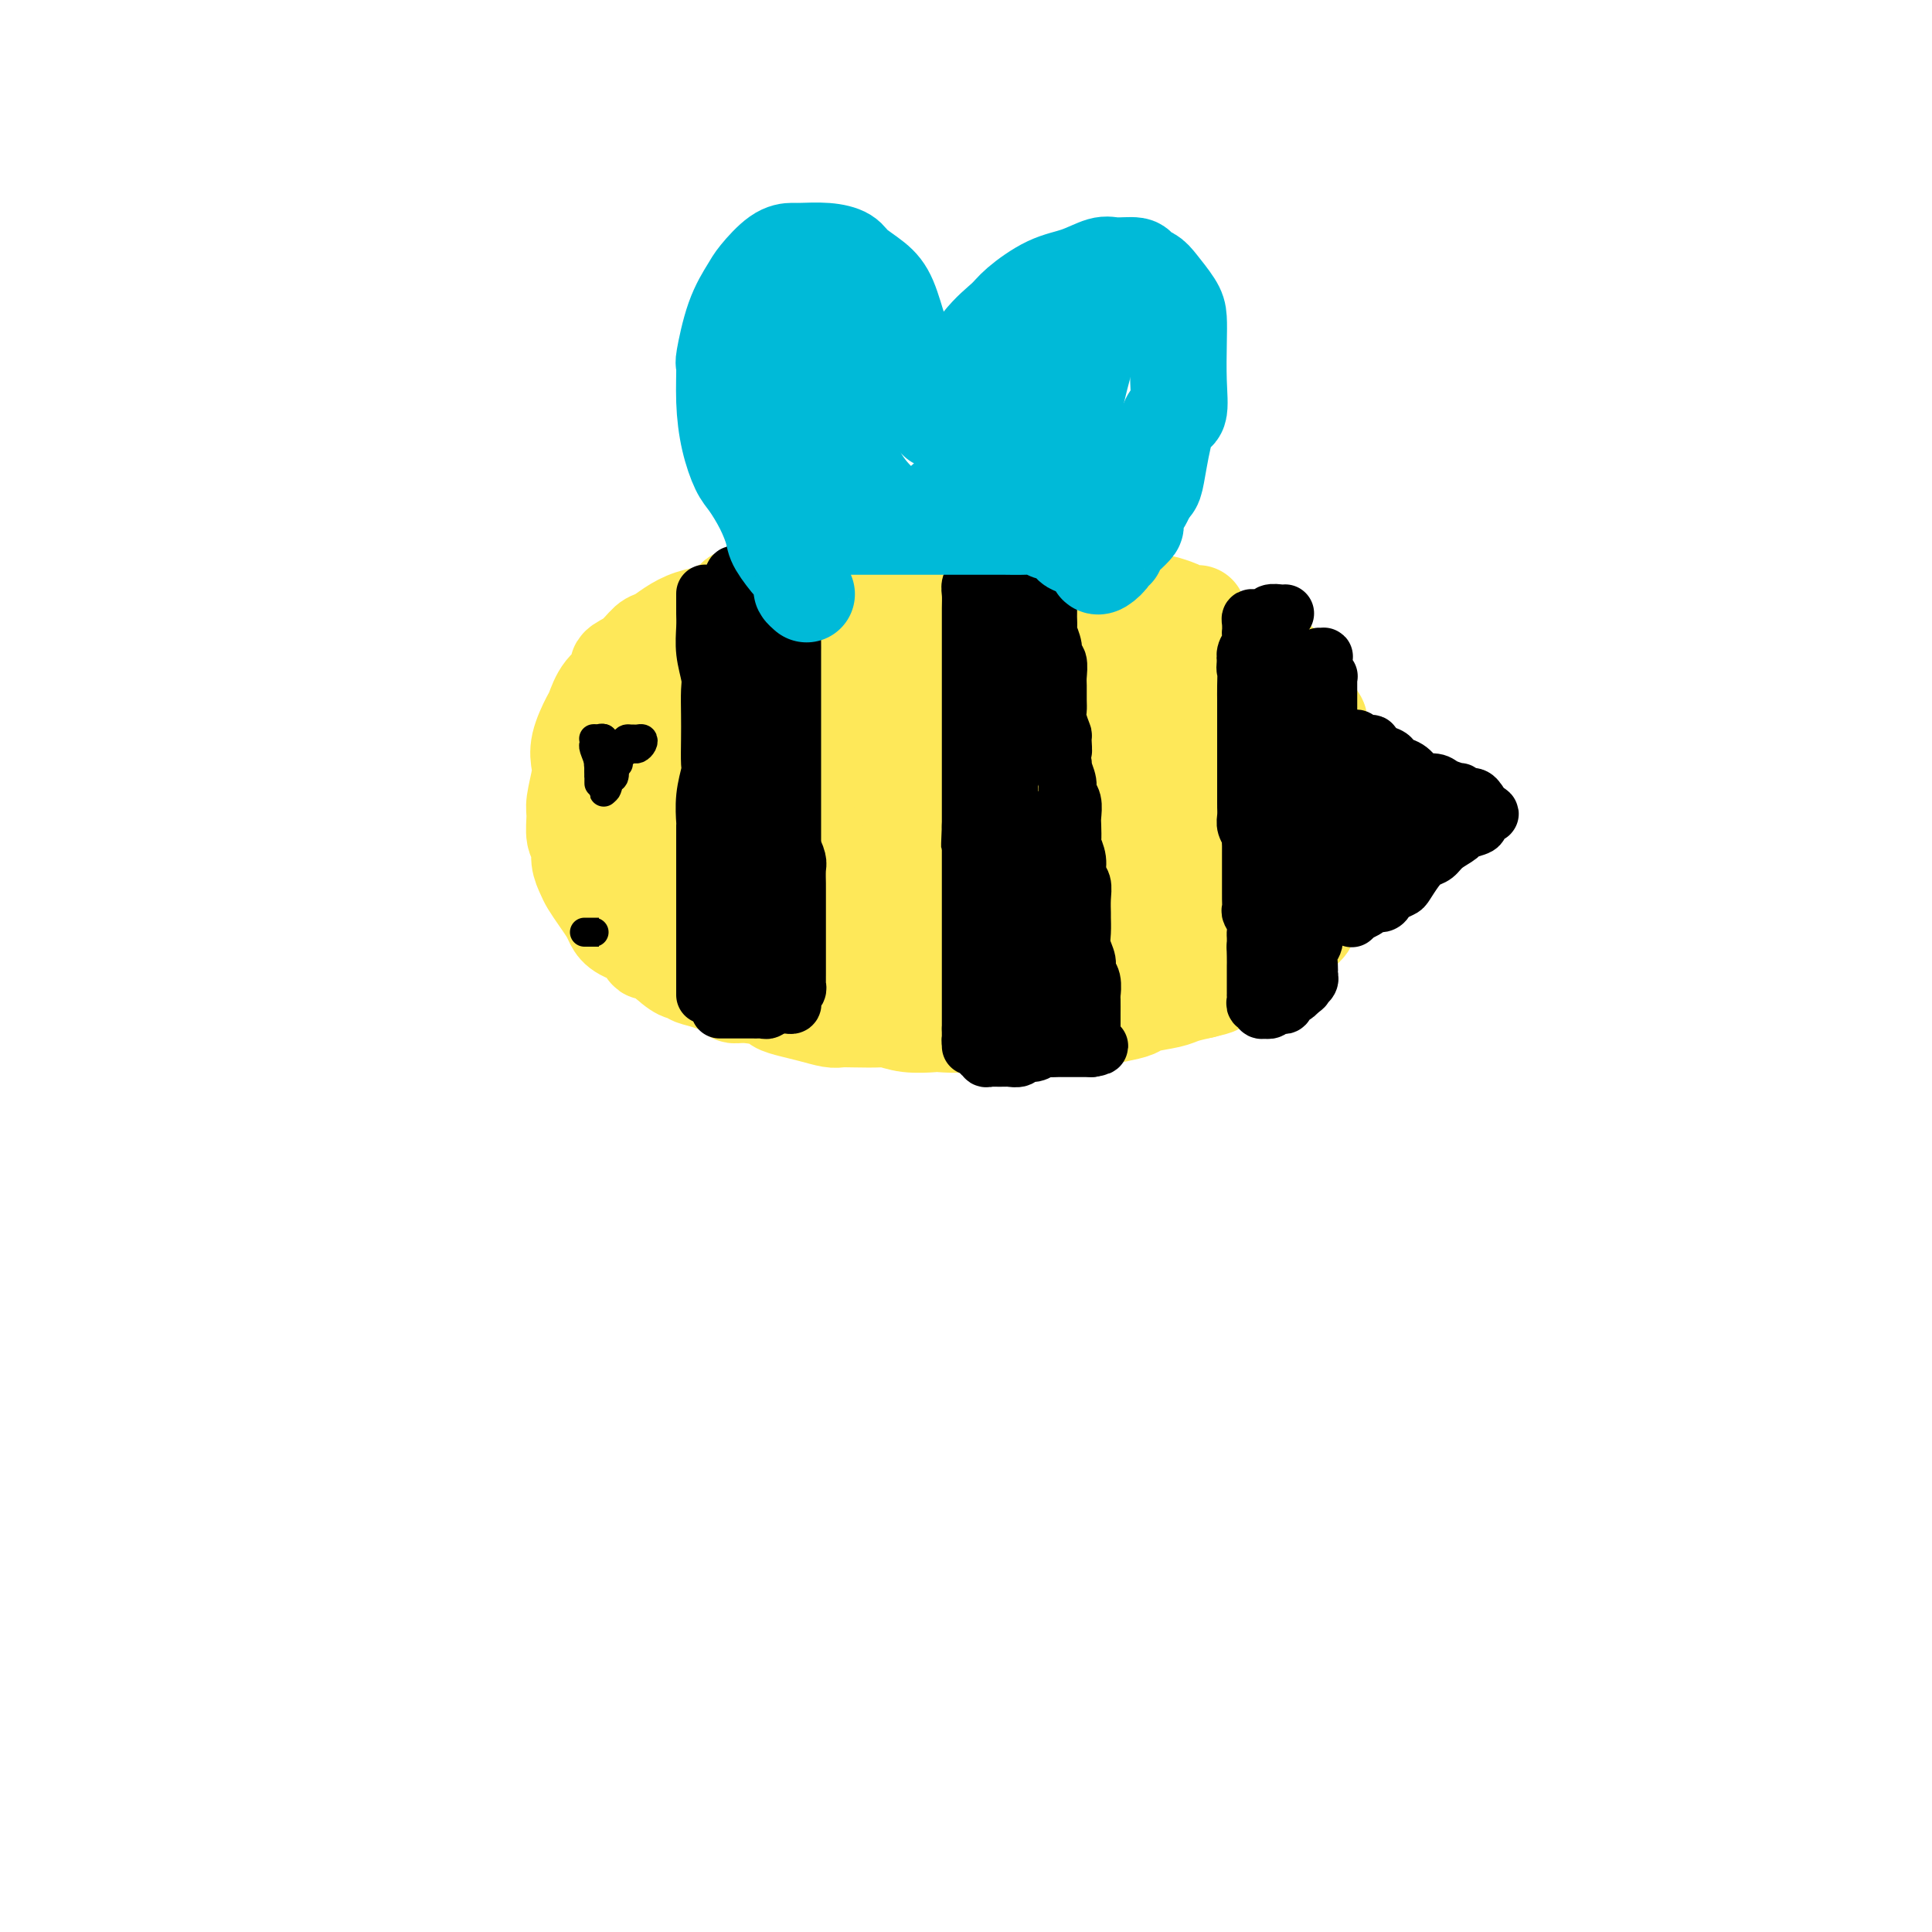 <svg viewBox='0 0 400 400' version='1.1' xmlns='http://www.w3.org/2000/svg' xmlns:xlink='http://www.w3.org/1999/xlink'><g fill='none' stroke='#FEE859' stroke-width='20' stroke-linecap='round' stroke-linejoin='round'><path d='M248,127c-0.346,-0.022 -0.691,-0.044 -1,0c-0.309,0.044 -0.581,0.152 -1,0c-0.419,-0.152 -0.985,-0.566 -2,-1c-1.015,-0.434 -2.478,-0.887 -3,-1c-0.522,-0.113 -0.101,0.114 -1,0c-0.899,-0.114 -3.116,-0.569 -5,-1c-1.884,-0.431 -3.435,-0.837 -4,-1c-0.565,-0.163 -0.145,-0.081 -1,0c-0.855,0.081 -2.984,0.162 -5,0c-2.016,-0.162 -3.919,-0.565 -5,-1c-1.081,-0.435 -1.341,-0.901 -2,-1c-0.659,-0.099 -1.716,0.171 -3,0c-1.284,-0.171 -2.794,-0.782 -4,-1c-1.206,-0.218 -2.107,-0.044 -3,0c-0.893,0.044 -1.778,-0.041 -3,0c-1.222,0.041 -2.782,0.207 -4,0c-1.218,-0.207 -2.093,-0.787 -3,-1c-0.907,-0.213 -1.847,-0.058 -3,0c-1.153,0.058 -2.518,0.020 -4,0c-1.482,-0.020 -3.081,-0.020 -4,0c-0.919,0.020 -1.157,0.061 -2,0c-0.843,-0.061 -2.290,-0.224 -4,0c-1.710,0.224 -3.682,0.834 -5,1c-1.318,0.166 -1.980,-0.113 -3,0c-1.020,0.113 -2.397,0.618 -4,1c-1.603,0.382 -3.432,0.641 -5,1c-1.568,0.359 -2.877,0.817 -4,1c-1.123,0.183 -2.062,0.092 -3,0'/><path d='M157,123c-7.025,0.738 -4.087,0.581 -4,1c0.087,0.419 -2.676,1.412 -4,2c-1.324,0.588 -1.208,0.772 -2,1c-0.792,0.228 -2.494,0.502 -4,1c-1.506,0.498 -2.818,1.222 -4,2c-1.182,0.778 -2.233,1.612 -3,2c-0.767,0.388 -1.248,0.332 -2,1c-0.752,0.668 -1.774,2.060 -3,3c-1.226,0.940 -2.656,1.429 -3,2c-0.344,0.571 0.398,1.226 0,2c-0.398,0.774 -1.935,1.667 -3,3c-1.065,1.333 -1.657,3.106 -2,4c-0.343,0.894 -0.435,0.908 -1,2c-0.565,1.092 -1.601,3.263 -2,5c-0.399,1.737 -0.161,3.039 0,4c0.161,0.961 0.243,1.579 0,3c-0.243,1.421 -0.812,3.643 -1,5c-0.188,1.357 0.005,1.848 0,3c-0.005,1.152 -0.209,2.965 0,4c0.209,1.035 0.832,1.291 1,2c0.168,0.709 -0.120,1.870 0,3c0.120,1.130 0.648,2.228 1,3c0.352,0.772 0.529,1.218 1,2c0.471,0.782 1.237,1.900 2,3c0.763,1.100 1.523,2.184 2,3c0.477,0.816 0.670,1.366 1,2c0.330,0.634 0.798,1.352 2,2c1.202,0.648 3.136,1.225 4,2c0.864,0.775 0.656,1.747 1,2c0.344,0.253 1.241,-0.213 2,0c0.759,0.213 1.379,1.107 2,2'/><path d='M138,199c3.503,3.186 3.760,2.150 4,2c0.240,-0.150 0.463,0.586 1,1c0.537,0.414 1.388,0.506 3,1c1.612,0.494 3.985,1.389 5,2c1.015,0.611 0.673,0.937 1,1c0.327,0.063 1.325,-0.138 3,0c1.675,0.138 4.028,0.615 5,1c0.972,0.385 0.564,0.678 1,1c0.436,0.322 1.717,0.675 3,1c1.283,0.325 2.568,0.623 4,1c1.432,0.377 3.012,0.832 4,1c0.988,0.168 1.385,0.049 2,0c0.615,-0.049 1.447,-0.027 3,0c1.553,0.027 3.827,0.060 5,0c1.173,-0.060 1.243,-0.211 2,0c0.757,0.211 2.199,0.785 4,1c1.801,0.215 3.960,0.072 5,0c1.040,-0.072 0.962,-0.072 2,0c1.038,0.072 3.191,0.215 5,0c1.809,-0.215 3.273,-0.790 5,-1c1.727,-0.210 3.716,-0.055 5,0c1.284,0.055 1.862,0.012 3,0c1.138,-0.012 2.837,0.008 5,0c2.163,-0.008 4.789,-0.044 6,0c1.211,0.044 1.007,0.166 2,0c0.993,-0.166 3.185,-0.622 5,-1c1.815,-0.378 3.254,-0.679 4,-1c0.746,-0.321 0.798,-0.663 2,-1c1.202,-0.337 3.554,-0.668 5,-1c1.446,-0.332 1.984,-0.666 3,-1c1.016,-0.334 2.508,-0.667 4,-1'/><path d='M249,205c4.263,-1.047 2.420,-0.665 2,-1c-0.420,-0.335 0.583,-1.386 2,-2c1.417,-0.614 3.248,-0.790 4,-1c0.752,-0.210 0.423,-0.455 1,-1c0.577,-0.545 2.059,-1.392 3,-2c0.941,-0.608 1.342,-0.978 2,-1c0.658,-0.022 1.573,0.302 2,0c0.427,-0.302 0.366,-1.232 1,-2c0.634,-0.768 1.964,-1.375 3,-2c1.036,-0.625 1.780,-1.267 2,-2c0.220,-0.733 -0.082,-1.558 0,-2c0.082,-0.442 0.547,-0.502 1,-1c0.453,-0.498 0.892,-1.433 1,-2c0.108,-0.567 -0.115,-0.766 0,-1c0.115,-0.234 0.567,-0.503 1,-1c0.433,-0.497 0.848,-1.222 1,-2c0.152,-0.778 0.041,-1.608 0,-2c-0.041,-0.392 -0.011,-0.344 0,-1c0.011,-0.656 0.003,-2.014 0,-3c-0.003,-0.986 -0.001,-1.600 0,-2c0.001,-0.400 0.000,-0.588 0,-1c-0.000,-0.412 -0.000,-1.049 0,-2c0.000,-0.951 0.001,-2.216 0,-3c-0.001,-0.784 -0.003,-1.088 0,-1c0.003,0.088 0.011,0.567 0,0c-0.011,-0.567 -0.041,-2.178 0,-3c0.041,-0.822 0.152,-0.853 0,-1c-0.152,-0.147 -0.566,-0.411 -1,-1c-0.434,-0.589 -0.886,-1.505 -1,-2c-0.114,-0.495 0.110,-0.570 0,-1c-0.110,-0.430 -0.555,-1.215 -1,-2'/><path d='M272,157c-0.701,-4.494 -0.952,-3.231 -1,-3c-0.048,0.231 0.108,-0.572 0,-1c-0.108,-0.428 -0.480,-0.482 -1,-1c-0.520,-0.518 -1.189,-1.500 -2,-2c-0.811,-0.500 -1.765,-0.519 -2,-1c-0.235,-0.481 0.250,-1.423 0,-2c-0.250,-0.577 -1.234,-0.787 -2,-1c-0.766,-0.213 -1.312,-0.428 -2,-1c-0.688,-0.572 -1.516,-1.502 -2,-2c-0.484,-0.498 -0.623,-0.565 -1,-1c-0.377,-0.435 -0.993,-1.239 -2,-2c-1.007,-0.761 -2.406,-1.480 -3,-2c-0.594,-0.520 -0.384,-0.840 -1,-1c-0.616,-0.160 -2.058,-0.160 -3,-1c-0.942,-0.840 -1.383,-2.520 -2,-3c-0.617,-0.480 -1.411,0.240 -2,0c-0.589,-0.240 -0.974,-1.441 -2,-2c-1.026,-0.559 -2.691,-0.475 -4,-1c-1.309,-0.525 -2.260,-1.660 -3,-2c-0.740,-0.340 -1.268,0.115 -2,0c-0.732,-0.115 -1.667,-0.800 -3,-1c-1.333,-0.200 -3.065,0.086 -4,0c-0.935,-0.086 -1.072,-0.545 -2,-1c-0.928,-0.455 -2.648,-0.907 -4,-1c-1.352,-0.093 -2.338,0.171 -3,0c-0.662,-0.171 -1.000,-0.778 -2,-1c-1.000,-0.222 -2.663,-0.060 -4,0c-1.337,0.060 -2.348,0.016 -3,0c-0.652,-0.016 -0.945,-0.004 -2,0c-1.055,0.004 -2.873,0.001 -4,0c-1.127,-0.001 -1.564,-0.001 -2,0'/><path d='M202,124c-7.336,-1.083 -4.674,-0.291 -4,0c0.674,0.291 -0.638,0.081 -2,0c-1.362,-0.081 -2.775,-0.033 -4,0c-1.225,0.033 -2.262,0.051 -3,0c-0.738,-0.051 -1.177,-0.171 -2,0c-0.823,0.171 -2.032,0.634 -3,1c-0.968,0.366 -1.696,0.637 -3,1c-1.304,0.363 -3.184,0.819 -4,1c-0.816,0.181 -0.567,0.086 -1,0c-0.433,-0.086 -1.549,-0.164 -3,0c-1.451,0.164 -3.239,0.570 -4,1c-0.761,0.430 -0.496,0.885 -1,1c-0.504,0.115 -1.778,-0.110 -3,0c-1.222,0.110 -2.391,0.554 -3,1c-0.609,0.446 -0.657,0.892 -1,1c-0.343,0.108 -0.983,-0.122 -2,0c-1.017,0.122 -2.413,0.597 -3,1c-0.587,0.403 -0.366,0.733 -1,1c-0.634,0.267 -2.123,0.471 -3,1c-0.877,0.529 -1.143,1.385 -2,2c-0.857,0.615 -2.304,0.990 -3,1c-0.696,0.010 -0.641,-0.346 -1,0c-0.359,0.346 -1.134,1.392 -2,2c-0.866,0.608 -1.824,0.777 -2,1c-0.176,0.223 0.429,0.500 0,1c-0.429,0.500 -1.894,1.222 -3,2c-1.106,0.778 -1.854,1.612 -2,2c-0.146,0.388 0.311,0.331 0,1c-0.311,0.669 -1.392,2.065 -2,3c-0.608,0.935 -0.745,1.410 -1,2c-0.255,0.590 -0.627,1.295 -1,2'/><path d='M133,153c-1.106,1.616 -0.871,0.657 -1,1c-0.129,0.343 -0.623,1.988 -1,3c-0.377,1.012 -0.638,1.392 -1,2c-0.362,0.608 -0.827,1.443 -1,2c-0.173,0.557 -0.054,0.836 0,2c0.054,1.164 0.045,3.212 0,4c-0.045,0.788 -0.125,0.315 0,1c0.125,0.685 0.454,2.529 1,4c0.546,1.471 1.310,2.568 2,4c0.690,1.432 1.307,3.199 2,4c0.693,0.801 1.462,0.636 2,1c0.538,0.364 0.844,1.259 2,3c1.156,1.741 3.161,4.330 4,5c0.839,0.670 0.511,-0.577 1,0c0.489,0.577 1.797,2.980 3,4c1.203,1.020 2.303,0.658 3,1c0.697,0.342 0.990,1.387 2,2c1.010,0.613 2.736,0.793 4,1c1.264,0.207 2.065,0.440 3,1c0.935,0.560 2.006,1.445 3,2c0.994,0.555 1.913,0.779 3,1c1.087,0.221 2.342,0.438 4,1c1.658,0.562 3.720,1.470 5,2c1.280,0.530 1.778,0.681 3,1c1.222,0.319 3.168,0.807 5,1c1.832,0.193 3.551,0.090 5,0c1.449,-0.090 2.629,-0.168 4,0c1.371,0.168 2.935,0.581 5,1c2.065,0.419 4.633,0.844 7,1c2.367,0.156 4.533,0.045 6,0c1.467,-0.045 2.233,-0.022 3,0'/><path d='M211,208c6.332,0.297 4.662,-0.462 6,-1c1.338,-0.538 5.682,-0.855 8,-1c2.318,-0.145 2.608,-0.117 4,0c1.392,0.117 3.887,0.322 6,0c2.113,-0.322 3.845,-1.170 5,-2c1.155,-0.830 1.734,-1.640 3,-2c1.266,-0.360 3.220,-0.269 5,-1c1.780,-0.731 3.385,-2.284 4,-3c0.615,-0.716 0.241,-0.594 1,-1c0.759,-0.406 2.652,-1.340 4,-2c1.348,-0.660 2.152,-1.045 3,-2c0.848,-0.955 1.740,-2.480 2,-3c0.260,-0.520 -0.111,-0.035 0,-1c0.111,-0.965 0.706,-3.379 1,-5c0.294,-1.621 0.287,-2.450 0,-3c-0.287,-0.550 -0.855,-0.823 -1,-2c-0.145,-1.177 0.132,-3.260 0,-5c-0.132,-1.740 -0.673,-3.138 -1,-4c-0.327,-0.862 -0.440,-1.190 -1,-2c-0.560,-0.810 -1.566,-2.103 -2,-3c-0.434,-0.897 -0.296,-1.400 -1,-2c-0.704,-0.600 -2.249,-1.298 -3,-2c-0.751,-0.702 -0.707,-1.409 -1,-2c-0.293,-0.591 -0.921,-1.068 -2,-2c-1.079,-0.932 -2.608,-2.320 -3,-3c-0.392,-0.680 0.353,-0.653 0,-1c-0.353,-0.347 -1.805,-1.068 -3,-2c-1.195,-0.932 -2.135,-2.075 -3,-3c-0.865,-0.925 -1.656,-1.634 -2,-2c-0.344,-0.366 -0.241,-0.390 -1,-1c-0.759,-0.610 -2.379,-1.805 -4,-3'/><path d='M235,142c-4.401,-4.753 -2.404,-2.635 -2,-2c0.404,0.635 -0.784,-0.212 -2,-1c-1.216,-0.788 -2.458,-1.518 -4,-2c-1.542,-0.482 -3.384,-0.718 -4,-1c-0.616,-0.282 -0.007,-0.612 -1,-1c-0.993,-0.388 -3.587,-0.836 -5,-1c-1.413,-0.164 -1.645,-0.044 -3,0c-1.355,0.044 -3.832,0.011 -5,0c-1.168,-0.011 -1.026,-0.000 -2,0c-0.974,0.000 -3.064,-0.010 -4,0c-0.936,0.010 -0.718,0.040 -2,0c-1.282,-0.040 -4.064,-0.151 -6,0c-1.936,0.151 -3.026,0.565 -5,1c-1.974,0.435 -4.831,0.890 -6,1c-1.169,0.110 -0.651,-0.127 -2,0c-1.349,0.127 -4.564,0.617 -7,1c-2.436,0.383 -4.092,0.660 -5,1c-0.908,0.340 -1.068,0.745 -2,1c-0.932,0.255 -2.636,0.362 -4,1c-1.364,0.638 -2.386,1.809 -4,3c-1.614,1.191 -3.818,2.404 -5,3c-1.182,0.596 -1.343,0.576 -2,1c-0.657,0.424 -1.812,1.292 -3,2c-1.188,0.708 -2.409,1.254 -3,2c-0.591,0.746 -0.550,1.691 -1,2c-0.450,0.309 -1.390,-0.017 -2,1c-0.610,1.017 -0.890,3.377 -1,4c-0.110,0.623 -0.050,-0.493 0,0c0.050,0.493 0.090,2.594 0,4c-0.090,1.406 -0.312,2.116 0,3c0.312,0.884 1.156,1.942 2,3'/><path d='M145,168c0.383,2.475 0.841,1.662 1,2c0.159,0.338 0.019,1.828 1,3c0.981,1.172 3.082,2.027 4,3c0.918,0.973 0.653,2.064 1,3c0.347,0.936 1.305,1.717 3,3c1.695,1.283 4.128,3.067 5,4c0.872,0.933 0.183,1.013 1,2c0.817,0.987 3.141,2.880 6,4c2.859,1.120 6.254,1.467 8,2c1.746,0.533 1.844,1.253 4,2c2.156,0.747 6.370,1.523 10,2c3.630,0.477 6.677,0.657 10,1c3.323,0.343 6.920,0.849 9,1c2.080,0.151 2.641,-0.054 5,0c2.359,0.054 6.516,0.368 10,0c3.484,-0.368 6.294,-1.419 8,-2c1.706,-0.581 2.308,-0.694 4,-1c1.692,-0.306 4.474,-0.807 7,-2c2.526,-1.193 4.797,-3.078 6,-4c1.203,-0.922 1.338,-0.882 2,-2c0.662,-1.118 1.850,-3.394 3,-5c1.150,-1.606 2.262,-2.543 3,-4c0.738,-1.457 1.101,-3.435 1,-5c-0.101,-1.565 -0.667,-2.716 -1,-4c-0.333,-1.284 -0.435,-2.700 -1,-4c-0.565,-1.300 -1.593,-2.484 -2,-3c-0.407,-0.516 -0.192,-0.365 -1,-1c-0.808,-0.635 -2.639,-2.057 -5,-3c-2.361,-0.943 -5.251,-1.408 -7,-2c-1.749,-0.592 -2.357,-1.312 -5,-2c-2.643,-0.688 -7.322,-1.344 -12,-2'/><path d='M223,154c-6.672,-1.154 -11.353,-1.040 -14,-1c-2.647,0.040 -3.262,0.006 -6,0c-2.738,-0.006 -7.600,0.015 -12,0c-4.400,-0.015 -8.339,-0.065 -12,1c-3.661,1.065 -7.046,3.246 -9,4c-1.954,0.754 -2.478,0.082 -4,1c-1.522,0.918 -4.041,3.426 -6,5c-1.959,1.574 -3.359,2.214 -4,3c-0.641,0.786 -0.523,1.720 -1,3c-0.477,1.280 -1.547,2.907 -2,4c-0.453,1.093 -0.287,1.652 0,2c0.287,0.348 0.697,0.485 1,1c0.303,0.515 0.500,1.406 2,2c1.500,0.594 4.303,0.889 6,1c1.697,0.111 2.287,0.038 6,0c3.713,-0.038 10.547,-0.040 17,0c6.453,0.040 12.523,0.123 19,0c6.477,-0.123 13.359,-0.452 17,-1c3.641,-0.548 4.041,-1.313 6,-2c1.959,-0.687 5.477,-1.294 8,-2c2.523,-0.706 4.052,-1.510 5,-2c0.948,-0.490 1.315,-0.667 2,-1c0.685,-0.333 1.689,-0.824 2,-1c0.311,-0.176 -0.070,-0.037 0,0c0.070,0.037 0.590,-0.028 0,0c-0.590,0.028 -2.291,0.148 -3,0c-0.709,-0.148 -0.428,-0.565 -2,-1c-1.572,-0.435 -4.999,-0.890 -7,-1c-2.001,-0.110 -2.577,0.124 -4,0c-1.423,-0.124 -3.692,-0.607 -6,-1c-2.308,-0.393 -4.654,-0.697 -7,-1'/><path d='M215,167c-4.921,-0.712 -2.725,-0.493 -3,0c-0.275,0.493 -3.023,1.261 -5,2c-1.977,0.739 -3.185,1.448 -4,2c-0.815,0.552 -1.238,0.947 -2,2c-0.762,1.053 -1.862,2.765 -3,4c-1.138,1.235 -2.312,1.995 -3,3c-0.688,1.005 -0.889,2.256 -1,3c-0.111,0.744 -0.134,0.980 0,1c0.134,0.020 0.423,-0.177 1,0c0.577,0.177 1.442,0.727 2,1c0.558,0.273 0.810,0.270 2,0c1.190,-0.270 3.317,-0.805 5,-2c1.683,-1.195 2.921,-3.048 4,-4c1.079,-0.952 1.999,-1.001 3,-2c1.001,-0.999 2.082,-2.947 3,-4c0.918,-1.053 1.672,-1.210 2,-2c0.328,-0.790 0.228,-2.212 0,-3c-0.228,-0.788 -0.586,-0.941 -2,-1c-1.414,-0.059 -3.885,-0.022 -6,0c-2.115,0.022 -3.874,0.030 -5,0c-1.126,-0.030 -1.618,-0.096 -3,0c-1.382,0.096 -3.655,0.355 -6,1c-2.345,0.645 -4.761,1.677 -6,2c-1.239,0.323 -1.302,-0.064 -2,0c-0.698,0.064 -2.032,0.580 -3,1c-0.968,0.420 -1.569,0.745 -2,1c-0.431,0.255 -0.690,0.438 -1,1c-0.310,0.562 -0.671,1.501 -1,2c-0.329,0.499 -0.627,0.557 0,1c0.627,0.443 2.179,1.269 3,2c0.821,0.731 0.910,1.365 1,2'/><path d='M183,180c1.342,1.120 2.695,1.920 7,3c4.305,1.080 11.560,2.441 16,3c4.440,0.559 6.064,0.315 10,0c3.936,-0.315 10.183,-0.703 15,-1c4.817,-0.297 8.204,-0.503 10,-1c1.796,-0.497 1.999,-1.285 3,-2c1.001,-0.715 2.798,-1.358 4,-2c1.202,-0.642 1.807,-1.282 2,-2c0.193,-0.718 -0.027,-1.514 0,-2c0.027,-0.486 0.299,-0.662 0,-1c-0.299,-0.338 -1.171,-0.837 -3,-1c-1.829,-0.163 -4.617,0.009 -6,0c-1.383,-0.009 -1.361,-0.201 -3,0c-1.639,0.201 -4.940,0.794 -9,1c-4.060,0.206 -8.879,0.024 -12,0c-3.121,-0.024 -4.543,0.111 -8,0c-3.457,-0.111 -8.949,-0.468 -13,0c-4.051,0.468 -6.661,1.760 -9,3c-2.339,1.240 -4.405,2.428 -6,3c-1.595,0.572 -2.717,0.529 -4,1c-1.283,0.471 -2.728,1.458 -4,2c-1.272,0.542 -2.372,0.641 -3,1c-0.628,0.359 -0.783,0.977 -1,1c-0.217,0.023 -0.497,-0.551 -1,-1c-0.503,-0.449 -1.231,-0.775 -2,-1c-0.769,-0.225 -1.581,-0.349 -2,-1c-0.419,-0.651 -0.447,-1.829 -1,-3c-0.553,-1.171 -1.633,-2.334 -2,-4c-0.367,-1.666 -0.022,-3.833 0,-5c0.022,-1.167 -0.279,-1.333 0,-2c0.279,-0.667 1.140,-1.833 2,-3'/><path d='M163,166c0.511,-2.174 0.788,-2.610 1,-3c0.212,-0.390 0.360,-0.736 1,-1c0.640,-0.264 1.772,-0.447 3,-1c1.228,-0.553 2.553,-1.475 3,-2c0.447,-0.525 0.018,-0.653 1,-1c0.982,-0.347 3.375,-0.913 5,-2c1.625,-1.087 2.481,-2.694 3,-3c0.519,-0.306 0.700,0.690 2,0c1.300,-0.690 3.718,-3.067 5,-4c1.282,-0.933 1.428,-0.421 2,-1c0.572,-0.579 1.571,-2.249 2,-3c0.429,-0.751 0.290,-0.582 1,-1c0.710,-0.418 2.270,-1.421 3,-2c0.730,-0.579 0.631,-0.732 1,-1c0.369,-0.268 1.205,-0.650 2,-1c0.795,-0.350 1.547,-0.667 2,-1c0.453,-0.333 0.605,-0.682 1,-1c0.395,-0.318 1.031,-0.606 2,-1c0.969,-0.394 2.271,-0.893 3,-1c0.729,-0.107 0.886,0.179 2,0c1.114,-0.179 3.184,-0.823 4,-1c0.816,-0.177 0.378,0.111 1,0c0.622,-0.111 2.305,-0.622 4,-1c1.695,-0.378 3.404,-0.623 5,-1c1.596,-0.377 3.079,-0.886 4,-1c0.921,-0.114 1.279,0.165 2,0c0.721,-0.165 1.804,-0.776 3,-1c1.196,-0.224 2.506,-0.060 3,0c0.494,0.060 0.171,0.016 1,0c0.829,-0.016 2.808,-0.005 4,0c1.192,0.005 1.596,0.002 2,0'/><path d='M241,131c6.516,-1.050 2.806,-0.176 2,0c-0.806,0.176 1.292,-0.346 3,0c1.708,0.346 3.025,1.560 4,2c0.975,0.440 1.607,0.107 2,0c0.393,-0.107 0.546,0.014 1,0c0.454,-0.014 1.207,-0.162 2,0c0.793,0.162 1.625,0.635 2,1c0.375,0.365 0.293,0.622 1,1c0.707,0.378 2.202,0.878 3,1c0.798,0.122 0.900,-0.133 1,0c0.100,0.133 0.198,0.655 1,1c0.802,0.345 2.308,0.514 3,1c0.692,0.486 0.571,1.290 1,2c0.429,0.710 1.406,1.326 2,2c0.594,0.674 0.803,1.406 1,2c0.197,0.594 0.382,1.051 1,2c0.618,0.949 1.668,2.391 2,3c0.332,0.609 -0.056,0.386 0,1c0.056,0.614 0.555,2.066 1,3c0.445,0.934 0.837,1.350 1,2c0.163,0.650 0.096,1.535 0,2c-0.096,0.465 -0.222,0.508 0,1c0.222,0.492 0.792,1.431 1,2c0.208,0.569 0.056,0.769 0,1c-0.056,0.231 -0.014,0.495 0,1c0.014,0.505 0.000,1.252 0,2c-0.000,0.748 0.014,1.496 0,2c-0.014,0.504 -0.055,0.764 0,1c0.055,0.236 0.207,0.448 0,1c-0.207,0.552 -0.773,1.443 -1,2c-0.227,0.557 -0.113,0.778 0,1'/><path d='M275,171c0.359,3.522 0.255,1.326 0,1c-0.255,-0.326 -0.661,1.217 -1,2c-0.339,0.783 -0.612,0.805 -1,1c-0.388,0.195 -0.890,0.564 -1,1c-0.110,0.436 0.173,0.939 0,1c-0.173,0.061 -0.801,-0.322 -1,0c-0.199,0.322 0.031,1.347 0,2c-0.031,0.653 -0.322,0.933 -1,1c-0.678,0.067 -1.743,-0.079 -2,0c-0.257,0.079 0.295,0.384 0,1c-0.295,0.616 -1.435,1.545 -2,2c-0.565,0.455 -0.554,0.437 -1,1c-0.446,0.563 -1.348,1.706 -2,2c-0.652,0.294 -1.053,-0.262 -1,0c0.053,0.262 0.561,1.341 0,2c-0.561,0.659 -2.191,0.898 -3,1c-0.809,0.102 -0.798,0.066 -1,0c-0.202,-0.066 -0.617,-0.161 -1,0c-0.383,0.161 -0.733,0.579 -1,1c-0.267,0.421 -0.452,0.844 -1,1c-0.548,0.156 -1.461,0.046 -2,0c-0.539,-0.046 -0.705,-0.026 -1,0c-0.295,0.026 -0.721,0.059 -1,0c-0.279,-0.059 -0.412,-0.208 -1,0c-0.588,0.208 -1.632,0.774 -2,1c-0.368,0.226 -0.062,0.113 0,0c0.062,-0.113 -0.122,-0.226 -1,0c-0.878,0.226 -2.452,0.793 -3,1c-0.548,0.207 -0.071,0.056 0,0c0.071,-0.056 -0.266,-0.016 -1,0c-0.734,0.016 -1.867,0.008 -3,0'/><path d='M240,193c-3.076,0.786 -1.266,0.750 -1,1c0.266,0.250 -1.012,0.785 -2,1c-0.988,0.215 -1.686,0.110 -2,0c-0.314,-0.110 -0.245,-0.226 -1,0c-0.755,0.226 -2.334,0.793 -3,1c-0.666,0.207 -0.420,0.055 -1,0c-0.580,-0.055 -1.987,-0.014 -3,0c-1.013,0.014 -1.633,0.000 -2,0c-0.367,-0.000 -0.481,0.013 -1,0c-0.519,-0.013 -1.442,-0.051 -2,0c-0.558,0.051 -0.752,0.192 -1,0c-0.248,-0.192 -0.550,-0.717 -1,-1c-0.450,-0.283 -1.048,-0.323 -1,-1c0.048,-0.677 0.744,-1.990 1,-3c0.256,-1.010 0.073,-1.717 0,-2c-0.073,-0.283 -0.037,-0.141 0,0'/></g>
<g fill='none' stroke='#000000' stroke-width='12' stroke-linecap='round' stroke-linejoin='round'><path d='M146,123c0.000,-0.095 0.000,-0.190 0,0c-0.000,0.190 -0.001,0.664 0,1c0.001,0.336 0.004,0.534 0,1c-0.004,0.466 -0.015,1.200 0,2c0.015,0.800 0.057,1.665 0,3c-0.057,1.335 -0.211,3.138 0,5c0.211,1.862 0.788,3.781 1,5c0.212,1.219 0.058,1.738 0,3c-0.058,1.262 -0.019,3.266 0,5c0.019,1.734 0.019,3.198 0,5c-0.019,1.802 -0.058,3.944 0,5c0.058,1.056 0.212,1.028 0,2c-0.212,0.972 -0.789,2.946 -1,5c-0.211,2.054 -0.057,4.188 0,5c0.057,0.812 0.015,0.303 0,1c-0.015,0.697 -0.004,2.599 0,4c0.004,1.401 0.001,2.301 0,3c-0.001,0.699 -0.000,1.195 0,2c0.000,0.805 0.000,1.917 0,3c-0.000,1.083 -0.000,2.138 0,3c0.000,0.862 0.000,1.532 0,2c-0.000,0.468 -0.000,0.734 0,1'/><path d='M146,189c0.000,10.538 0.000,3.885 0,2c0.000,-1.885 0.000,1.000 0,2c-0.000,1.000 -0.000,0.114 0,0c0.000,-0.114 0.000,0.543 0,1c0.000,0.457 -0.000,0.714 0,1c0.000,0.286 0.000,0.601 0,1c0.000,0.399 0.000,0.880 0,1c0.000,0.120 0.000,-0.123 0,0c0.000,0.123 0.000,0.611 0,1c0.000,0.389 0.000,0.678 0,1c0.000,0.322 0.000,0.678 0,1c0.000,0.322 0.000,0.611 0,1c0.000,0.389 0.000,0.877 0,1c0.000,0.123 0.000,-0.121 0,0c-0.000,0.121 -0.000,0.607 0,1c0.000,0.393 0.000,0.694 0,1c-0.000,0.306 -0.000,0.618 0,1c0.000,0.382 0.000,0.834 0,1c-0.000,0.166 -0.000,0.048 0,0c0.000,-0.048 0.000,-0.024 0,0'/><path d='M154,120c-0.316,-0.033 -0.632,-0.065 -1,0c-0.368,0.065 -0.788,0.228 -1,0c-0.212,-0.228 -0.215,-0.846 0,-1c0.215,-0.154 0.649,0.155 1,0c0.351,-0.155 0.619,-0.774 1,-1c0.381,-0.226 0.876,-0.061 1,0c0.124,0.061 -0.122,0.016 0,0c0.122,-0.016 0.611,-0.004 1,0c0.389,0.004 0.679,0.001 1,0c0.321,-0.001 0.674,-0.000 1,0c0.326,0.000 0.626,0.000 1,0c0.374,-0.000 0.821,-0.000 1,0c0.179,0.000 0.089,0.000 0,0'/><path d='M160,118c1.171,-0.147 1.097,0.486 1,1c-0.097,0.514 -0.218,0.909 0,1c0.218,0.091 0.775,-0.122 1,0c0.225,0.122 0.117,0.580 0,1c-0.117,0.420 -0.241,0.801 0,1c0.241,0.199 0.849,0.217 1,1c0.151,0.783 -0.156,2.332 0,3c0.156,0.668 0.774,0.457 1,1c0.226,0.543 0.061,1.841 0,3c-0.061,1.159 -0.016,2.178 0,3c0.016,0.822 0.004,1.446 0,2c-0.004,0.554 -0.001,1.039 0,2c0.001,0.961 0.000,2.398 0,3c-0.000,0.602 -0.000,0.369 0,1c0.000,0.631 0.000,2.126 0,3c-0.000,0.874 -0.000,1.126 0,2c0.000,0.874 0.000,2.371 0,3c-0.000,0.629 -0.000,0.390 0,1c0.000,0.610 0.000,2.069 0,3c-0.000,0.931 -0.000,1.333 0,2c0.000,0.667 0.000,1.599 0,2c-0.000,0.401 -0.000,0.271 0,1c0.000,0.729 0.000,2.317 0,3c-0.000,0.683 -0.000,0.461 0,1c0.000,0.539 0.000,1.838 0,3c-0.000,1.162 -0.000,2.188 0,3c0.000,0.812 0.000,1.411 0,2c-0.000,0.589 -0.000,1.168 0,2c0.000,0.832 0.000,1.916 0,3'/><path d='M164,175c-0.061,7.374 -0.212,3.308 0,2c0.212,-1.308 0.789,0.143 1,1c0.211,0.857 0.057,1.121 0,2c-0.057,0.879 -0.015,2.372 0,3c0.015,0.628 0.004,0.392 0,1c-0.004,0.608 -0.001,2.060 0,3c0.001,0.940 0.000,1.369 0,2c-0.000,0.631 -0.000,1.464 0,2c0.000,0.536 0.000,0.773 0,1c-0.000,0.227 -0.000,0.442 0,1c0.000,0.558 0.000,1.459 0,2c-0.000,0.541 0.000,0.722 0,1c-0.000,0.278 -0.000,0.651 0,1c0.000,0.349 0.000,0.672 0,1c-0.000,0.328 -0.000,0.662 0,1c0.000,0.338 0.000,0.682 0,1c-0.000,0.318 -0.000,0.610 0,1c0.000,0.390 0.001,0.878 0,1c-0.001,0.122 -0.004,-0.121 0,0c0.004,0.121 0.015,0.606 0,1c-0.015,0.394 -0.057,0.697 0,1c0.057,0.303 0.212,0.607 0,1c-0.212,0.393 -0.792,0.876 -1,1c-0.208,0.124 -0.045,-0.110 0,0c0.045,0.110 -0.029,0.565 0,1c0.029,0.435 0.163,0.848 0,1c-0.163,0.152 -0.621,0.041 -1,0c-0.379,-0.041 -0.679,-0.011 -1,0c-0.321,0.011 -0.663,0.003 -1,0c-0.337,-0.003 -0.668,-0.002 -1,0'/><path d='M160,208c-0.726,0.558 -0.039,-0.047 0,0c0.039,0.047 -0.568,0.745 -1,1c-0.432,0.255 -0.689,0.068 -1,0c-0.311,-0.068 -0.675,-0.018 -1,0c-0.325,0.018 -0.612,0.005 -1,0c-0.388,-0.005 -0.877,-0.001 -1,0c-0.123,0.001 0.121,0.000 0,0c-0.121,-0.000 -0.606,-0.000 -1,0c-0.394,0.000 -0.697,0.000 -1,0c-0.303,-0.000 -0.607,-0.000 -1,0c-0.393,0.000 -0.876,0.000 -1,0c-0.124,-0.000 0.111,-0.000 0,0c-0.111,0.000 -0.568,0.000 -1,0c-0.432,-0.000 -0.838,-0.000 -1,0c-0.162,0.000 -0.081,0.000 0,0'/><path d='M157,126c-0.002,0.446 -0.004,0.893 0,1c0.004,0.107 0.015,-0.125 0,0c-0.015,0.125 -0.057,0.607 0,1c0.057,0.393 0.211,0.696 0,1c-0.211,0.304 -0.789,0.610 -1,1c-0.211,0.390 -0.057,0.864 0,1c0.057,0.136 0.015,-0.067 0,0c-0.015,0.067 -0.004,0.403 0,1c0.004,0.597 0.001,1.456 0,2c-0.001,0.544 -0.000,0.773 0,1c0.000,0.227 0.000,0.451 0,1c-0.000,0.549 -0.000,1.421 0,2c0.000,0.579 0.000,0.863 0,1c-0.000,0.137 -0.000,0.125 0,1c0.000,0.875 0.000,2.637 0,4c-0.000,1.363 -0.000,2.328 0,3c0.000,0.672 0.000,1.053 0,2c-0.000,0.947 -0.000,2.461 0,4c0.000,1.539 0.000,3.104 0,4c-0.000,0.896 -0.000,1.124 0,2c0.000,0.876 0.000,2.399 0,4c-0.000,1.601 -0.000,3.279 0,4c0.000,0.721 0.000,0.486 0,1c-0.000,0.514 -0.000,1.777 0,3c0.000,1.223 0.000,2.406 0,3c-0.000,0.594 -0.000,0.598 0,1c0.000,0.402 0.000,1.201 0,2'/><path d='M156,177c-0.155,8.253 -0.041,3.385 0,2c0.041,-1.385 0.011,0.714 0,2c-0.011,1.286 -0.003,1.759 0,2c0.003,0.241 0.001,0.250 0,1c-0.001,0.750 -0.000,2.241 0,3c0.000,0.759 0.000,0.785 0,1c-0.000,0.215 -0.000,0.617 0,1c0.000,0.383 0.000,0.747 0,1c-0.000,0.253 -0.000,0.397 0,1c0.000,0.603 0.000,1.667 0,2c-0.000,0.333 -0.000,-0.064 0,0c0.000,0.064 0.000,0.591 0,1c-0.000,0.409 -0.000,0.701 0,1c0.000,0.299 0.000,0.605 0,1c-0.000,0.395 -0.001,0.879 0,1c0.001,0.121 0.003,-0.122 0,0c-0.003,0.122 -0.011,0.607 0,1c0.011,0.393 0.042,0.694 0,1c-0.042,0.306 -0.155,0.618 0,1c0.155,0.382 0.580,0.834 1,1c0.420,0.166 0.834,0.048 1,0c0.166,-0.048 0.083,-0.024 0,0'/><path d='M203,117c-0.415,0.440 -0.829,0.879 -1,1c-0.171,0.121 -0.098,-0.078 0,0c0.098,0.078 0.223,0.432 0,1c-0.223,0.568 -0.792,1.348 -1,2c-0.208,0.652 -0.056,1.174 0,2c0.056,0.826 0.015,1.956 0,3c-0.015,1.044 -0.004,2.003 0,3c0.004,0.997 0.001,2.033 0,3c-0.001,0.967 -0.000,1.864 0,3c0.000,1.136 0.000,2.510 0,4c-0.000,1.490 -0.000,3.094 0,4c0.000,0.906 0.000,1.113 0,2c-0.000,0.887 -0.000,2.454 0,4c0.000,1.546 0.000,3.072 0,4c-0.000,0.928 -0.000,1.259 0,2c0.000,0.741 0.000,1.892 0,3c-0.000,1.108 -0.000,2.173 0,3c0.000,0.827 0.000,1.418 0,2c-0.000,0.582 -0.000,1.157 0,2c0.000,0.843 0.000,1.955 0,3c-0.000,1.045 -0.000,2.022 0,3'/><path d='M201,171c-0.309,8.197 -0.083,1.688 0,0c0.083,-1.688 0.022,1.443 0,3c-0.022,1.557 -0.006,1.539 0,2c0.006,0.461 0.002,1.400 0,2c-0.002,0.600 -0.000,0.860 0,2c0.000,1.140 0.000,3.160 0,4c-0.000,0.840 -0.000,0.502 0,1c0.000,0.498 0.000,1.834 0,3c-0.000,1.166 -0.000,2.162 0,3c0.000,0.838 0.000,1.519 0,2c-0.000,0.481 -0.000,0.761 0,1c0.000,0.239 0.000,0.435 0,1c-0.000,0.565 -0.000,1.499 0,2c0.000,0.501 0.000,0.568 0,1c-0.000,0.432 -0.000,1.229 0,2c0.000,0.771 0.000,1.517 0,2c-0.000,0.483 -0.000,0.703 0,1c0.000,0.297 0.000,0.671 0,1c-0.000,0.329 -0.000,0.613 0,1c0.000,0.387 0.000,0.877 0,1c-0.000,0.123 -0.000,-0.122 0,0c0.000,0.122 0.000,0.611 0,1c-0.000,0.389 -0.000,0.678 0,1c0.000,0.322 0.000,0.678 0,1c0.000,0.322 0.000,0.611 0,1c0.000,0.389 0.000,0.877 0,1c0.000,0.123 0.000,-0.121 0,0c0.000,0.121 0.000,0.606 0,1c0.000,0.394 0.000,0.697 0,1'/><path d='M201,213c0.001,6.660 0.003,2.310 0,1c-0.003,-1.310 -0.011,0.418 0,1c0.011,0.582 0.040,0.016 0,0c-0.040,-0.016 -0.150,0.516 0,1c0.150,0.484 0.561,0.918 1,1c0.439,0.082 0.905,-0.188 1,0c0.095,0.188 -0.182,0.835 0,1c0.182,0.165 0.822,-0.152 1,0c0.178,0.152 -0.107,0.773 0,1c0.107,0.227 0.605,0.061 1,0c0.395,-0.061 0.687,-0.015 1,0c0.313,0.015 0.646,0.000 1,0c0.354,-0.000 0.727,0.015 1,0c0.273,-0.015 0.444,-0.060 1,0c0.556,0.060 1.496,0.226 2,0c0.504,-0.226 0.573,-0.845 1,-1c0.427,-0.155 1.214,0.155 2,0c0.786,-0.155 1.573,-0.774 2,-1c0.427,-0.226 0.496,-0.061 1,0c0.504,0.061 1.445,0.016 2,0c0.555,-0.016 0.726,-0.004 1,0c0.274,0.004 0.651,0.001 1,0c0.349,-0.001 0.671,-0.000 1,0c0.329,0.000 0.666,0.000 1,0c0.334,-0.000 0.667,-0.000 1,0c0.333,0.000 0.667,0.000 1,0c0.333,-0.000 0.667,-0.000 1,0'/><path d='M226,217c3.094,-0.472 0.829,-0.651 0,-1c-0.829,-0.349 -0.222,-0.866 0,-1c0.222,-0.134 0.059,0.117 0,0c-0.059,-0.117 -0.016,-0.603 0,-1c0.016,-0.397 0.004,-0.706 0,-1c-0.004,-0.294 0.000,-0.572 0,-1c-0.000,-0.428 -0.004,-1.007 0,-2c0.004,-0.993 0.016,-2.401 0,-3c-0.016,-0.599 -0.061,-0.390 0,-1c0.061,-0.610 0.226,-2.039 0,-3c-0.226,-0.961 -0.845,-1.456 -1,-2c-0.155,-0.544 0.155,-1.138 0,-2c-0.155,-0.862 -0.774,-1.991 -1,-3c-0.226,-1.009 -0.060,-1.898 0,-3c0.060,-1.102 0.012,-2.416 0,-3c-0.012,-0.584 0.012,-0.438 0,-1c-0.012,-0.562 -0.060,-1.832 0,-3c0.060,-1.168 0.226,-2.233 0,-3c-0.226,-0.767 -0.845,-1.235 -1,-2c-0.155,-0.765 0.154,-1.828 0,-3c-0.154,-1.172 -0.772,-2.453 -1,-3c-0.228,-0.547 -0.065,-0.359 0,-1c0.065,-0.641 0.033,-2.110 0,-3c-0.033,-0.890 -0.065,-1.202 0,-2c0.065,-0.798 0.227,-2.084 0,-3c-0.227,-0.916 -0.844,-1.462 -1,-2c-0.156,-0.538 0.150,-1.068 0,-2c-0.150,-0.932 -0.757,-2.266 -1,-3c-0.243,-0.734 -0.121,-0.867 0,-1'/><path d='M220,158c-0.924,-9.691 -0.233,-4.417 0,-3c0.233,1.417 0.010,-1.023 0,-2c-0.010,-0.977 0.194,-0.492 0,-1c-0.194,-0.508 -0.784,-2.007 -1,-3c-0.216,-0.993 -0.057,-1.478 0,-2c0.057,-0.522 0.011,-1.081 0,-2c-0.011,-0.919 0.012,-2.198 0,-3c-0.012,-0.802 -0.060,-1.126 0,-2c0.060,-0.874 0.226,-2.299 0,-3c-0.226,-0.701 -0.845,-0.678 -1,-1c-0.155,-0.322 0.155,-0.987 0,-2c-0.155,-1.013 -0.773,-2.373 -1,-3c-0.227,-0.627 -0.061,-0.521 0,-1c0.061,-0.479 0.016,-1.542 0,-2c-0.016,-0.458 -0.004,-0.312 0,-1c0.004,-0.688 0.001,-2.212 0,-3c-0.001,-0.788 -0.000,-0.842 0,-1c0.000,-0.158 -0.000,-0.420 0,-1c0.000,-0.580 0.001,-1.479 0,-2c-0.001,-0.521 -0.003,-0.665 0,-1c0.003,-0.335 0.012,-0.861 0,-1c-0.012,-0.139 -0.046,0.107 0,0c0.046,-0.107 0.171,-0.568 0,-1c-0.171,-0.432 -0.637,-0.834 -1,-1c-0.363,-0.166 -0.623,-0.096 -1,0c-0.377,0.096 -0.871,0.218 -1,0c-0.129,-0.218 0.106,-0.777 0,-1c-0.106,-0.223 -0.553,-0.112 -1,0'/><path d='M213,115c-0.570,-0.249 0.005,0.129 0,0c-0.005,-0.129 -0.590,-0.763 -1,-1c-0.410,-0.237 -0.646,-0.075 -1,0c-0.354,0.075 -0.827,0.065 -1,0c-0.173,-0.065 -0.047,-0.184 0,0c0.047,0.184 0.014,0.671 0,1c-0.014,0.329 -0.007,0.498 0,1c0.007,0.502 0.016,1.336 0,2c-0.016,0.664 -0.057,1.158 0,2c0.057,0.842 0.211,2.032 0,4c-0.211,1.968 -0.788,4.713 -1,6c-0.212,1.287 -0.058,1.116 0,3c0.058,1.884 0.020,5.822 0,9c-0.020,3.178 -0.020,5.597 0,9c0.020,3.403 0.062,7.790 0,10c-0.062,2.210 -0.226,2.243 0,4c0.226,1.757 0.844,5.237 1,8c0.156,2.763 -0.151,4.809 0,6c0.151,1.191 0.758,1.528 1,3c0.242,1.472 0.117,4.078 0,6c-0.117,1.922 -0.228,3.159 0,4c0.228,0.841 0.793,1.285 1,2c0.207,0.715 0.055,1.700 0,3c-0.055,1.300 -0.015,2.915 0,4c0.015,1.085 0.004,1.641 0,2c-0.004,0.359 -0.001,0.520 0,1c0.001,0.480 0.000,1.280 0,2c-0.000,0.720 -0.000,1.360 0,2'/><path d='M212,208c0.464,12.185 0.124,3.646 0,1c-0.124,-2.646 -0.033,0.601 0,2c0.033,1.399 0.009,0.948 0,1c-0.009,0.052 -0.002,0.605 0,1c0.002,0.395 -0.001,0.631 0,1c0.001,0.369 0.004,0.869 0,1c-0.004,0.131 -0.016,-0.109 0,0c0.016,0.109 0.060,0.566 0,1c-0.060,0.434 -0.224,0.845 0,1c0.224,0.155 0.834,0.054 1,0c0.166,-0.054 -0.114,-0.060 0,0c0.114,0.060 0.622,0.186 1,0c0.378,-0.186 0.626,-0.683 1,-1c0.374,-0.317 0.873,-0.452 1,-1c0.127,-0.548 -0.120,-1.508 0,-2c0.120,-0.492 0.605,-0.515 1,-2c0.395,-1.485 0.698,-4.432 1,-8c0.302,-3.568 0.603,-7.757 1,-10c0.397,-2.243 0.892,-2.541 1,-4c0.108,-1.459 -0.170,-4.077 0,-6c0.170,-1.923 0.788,-3.149 1,-4c0.212,-0.851 0.018,-1.328 0,-2c-0.018,-0.672 0.139,-1.541 0,-2c-0.139,-0.459 -0.576,-0.508 -1,-1c-0.424,-0.492 -0.835,-1.426 -1,-2c-0.165,-0.574 -0.082,-0.787 0,-1'/><path d='M219,171c-0.072,-4.941 -0.752,-1.293 -1,0c-0.248,1.293 -0.066,0.233 0,0c0.066,-0.233 0.014,0.362 0,1c-0.014,0.638 0.010,1.318 0,2c-0.010,0.682 -0.055,1.364 0,2c0.055,0.636 0.211,1.225 0,2c-0.211,0.775 -0.789,1.736 -1,3c-0.211,1.264 -0.057,2.833 0,4c0.057,1.167 0.015,1.934 0,3c-0.015,1.066 -0.004,2.432 0,4c0.004,1.568 0.001,3.337 0,4c-0.001,0.663 -0.001,0.220 0,1c0.001,0.780 0.004,2.783 0,4c-0.004,1.217 -0.015,1.646 0,2c0.015,0.354 0.056,0.631 0,1c-0.056,0.369 -0.207,0.830 0,1c0.207,0.170 0.774,0.049 1,0c0.226,-0.049 0.113,-0.024 0,0'/><path d='M266,127c0.059,-0.008 0.118,-0.016 0,0c-0.118,0.016 -0.413,0.057 -1,0c-0.587,-0.057 -1.468,-0.212 -2,0c-0.532,0.212 -0.717,0.790 -1,1c-0.283,0.210 -0.664,0.050 -1,0c-0.336,-0.050 -0.626,0.009 -1,0c-0.374,-0.009 -0.831,-0.088 -1,0c-0.169,0.088 -0.049,0.341 0,1c0.049,0.659 0.027,1.724 0,2c-0.027,0.276 -0.059,-0.235 0,0c0.059,0.235 0.208,1.217 0,2c-0.208,0.783 -0.774,1.367 -1,2c-0.226,0.633 -0.113,1.317 0,2'/><path d='M258,137c-0.309,1.710 -0.083,1.486 0,2c0.083,0.514 0.022,1.767 0,3c-0.022,1.233 -0.006,2.446 0,3c0.006,0.554 0.002,0.448 0,1c-0.002,0.552 -0.000,1.763 0,3c0.000,1.237 0.000,2.502 0,3c-0.000,0.498 -0.000,0.229 0,1c0.000,0.771 0.000,2.581 0,4c-0.000,1.419 -0.000,2.445 0,3c0.000,0.555 0.000,0.638 0,1c-0.000,0.362 -0.001,1.003 0,2c0.001,0.997 0.004,2.351 0,3c-0.004,0.649 -0.015,0.594 0,1c0.015,0.406 0.057,1.274 0,2c-0.057,0.726 -0.211,1.312 0,2c0.211,0.688 0.789,1.479 1,2c0.211,0.521 0.057,0.774 0,1c-0.057,0.226 -0.015,0.427 0,1c0.015,0.573 0.004,1.520 0,2c-0.004,0.480 -0.001,0.495 0,1c0.001,0.505 0.000,1.500 0,2c-0.000,0.500 0.000,0.505 0,1c-0.000,0.495 -0.001,1.480 0,2c0.001,0.520 0.004,0.576 0,1c-0.004,0.424 -0.015,1.217 0,2c0.015,0.783 0.057,1.557 0,2c-0.057,0.443 -0.211,0.555 0,1c0.211,0.445 0.789,1.222 1,2c0.211,0.778 0.057,1.556 0,2c-0.057,0.444 -0.016,0.556 0,1c0.016,0.444 0.008,1.222 0,2'/><path d='M260,196c0.309,9.323 0.083,3.129 0,1c-0.083,-2.129 -0.022,-0.193 0,1c0.022,1.193 0.006,1.643 0,2c-0.006,0.357 -0.002,0.620 0,1c0.002,0.380 0.000,0.875 0,1c-0.000,0.125 -0.000,-0.120 0,0c0.000,0.120 -0.000,0.606 0,1c0.000,0.394 0.000,0.697 0,1c-0.000,0.303 -0.001,0.607 0,1c0.001,0.393 0.004,0.875 0,1c-0.004,0.125 -0.016,-0.106 0,0c0.016,0.106 0.061,0.550 0,1c-0.061,0.450 -0.227,0.905 0,1c0.227,0.095 0.848,-0.170 1,0c0.152,0.170 -0.167,0.774 0,1c0.167,0.226 0.818,0.074 1,0c0.182,-0.074 -0.105,-0.072 0,0c0.105,0.072 0.603,0.213 1,0c0.397,-0.213 0.694,-0.779 1,-1c0.306,-0.221 0.621,-0.098 1,0c0.379,0.098 0.823,0.171 1,0c0.177,-0.171 0.089,-0.584 0,-1c-0.089,-0.416 -0.178,-0.833 0,-1c0.178,-0.167 0.625,-0.083 1,0c0.375,0.083 0.679,0.167 1,0c0.321,-0.167 0.661,-0.583 1,-1'/><path d='M269,205c1.403,-0.802 0.912,-0.807 1,-1c0.088,-0.193 0.756,-0.575 1,-1c0.244,-0.425 0.064,-0.895 0,-1c-0.064,-0.105 -0.013,0.153 0,0c0.013,-0.153 -0.010,-0.717 0,-1c0.010,-0.283 0.055,-0.284 0,-1c-0.055,-0.716 -0.211,-2.146 0,-3c0.211,-0.854 0.787,-1.131 1,-2c0.213,-0.869 0.061,-2.330 0,-3c-0.061,-0.670 -0.030,-0.548 0,-1c0.030,-0.452 0.061,-1.477 0,-2c-0.061,-0.523 -0.212,-0.545 0,-1c0.212,-0.455 0.789,-1.344 1,-2c0.211,-0.656 0.055,-1.079 0,-2c-0.055,-0.921 -0.011,-2.340 0,-3c0.011,-0.660 -0.011,-0.561 0,-1c0.011,-0.439 0.056,-1.417 0,-2c-0.056,-0.583 -0.212,-0.771 0,-1c0.212,-0.229 0.793,-0.498 1,-1c0.207,-0.502 0.041,-1.238 0,-2c-0.041,-0.762 0.041,-1.550 0,-2c-0.041,-0.450 -0.207,-0.561 0,-1c0.207,-0.439 0.788,-1.207 1,-2c0.212,-0.793 0.057,-1.612 0,-2c-0.057,-0.388 -0.015,-0.344 0,-1c0.015,-0.656 0.004,-2.010 0,-3c-0.004,-0.990 -0.001,-1.616 0,-2c0.001,-0.384 0.000,-0.526 0,-1c-0.000,-0.474 -0.000,-1.282 0,-2c0.000,-0.718 0.000,-1.348 0,-2c-0.000,-0.652 -0.000,-1.326 0,-2'/><path d='M275,154c0.928,-8.084 0.249,-2.795 0,-1c-0.249,1.795 -0.067,0.096 0,-1c0.067,-1.096 0.018,-1.589 0,-2c-0.018,-0.411 -0.005,-0.740 0,-1c0.005,-0.260 0.001,-0.450 0,-1c-0.001,-0.550 -0.000,-1.460 0,-2c0.000,-0.540 -0.000,-0.709 0,-1c0.000,-0.291 0.001,-0.704 0,-1c-0.001,-0.296 -0.004,-0.475 0,-1c0.004,-0.525 0.015,-1.398 0,-2c-0.015,-0.602 -0.057,-0.935 0,-1c0.057,-0.065 0.211,0.136 0,0c-0.211,-0.136 -0.788,-0.611 -1,-1c-0.212,-0.389 -0.061,-0.693 0,-1c0.061,-0.307 0.031,-0.616 0,-1c-0.031,-0.384 -0.065,-0.844 0,-1c0.065,-0.156 0.227,-0.009 0,0c-0.227,0.009 -0.844,-0.121 -1,0c-0.156,0.121 0.150,0.494 0,1c-0.150,0.506 -0.757,1.145 -1,2c-0.243,0.855 -0.121,1.928 0,3'/><path d='M272,142c-0.313,1.814 -0.094,3.849 0,6c0.094,2.151 0.063,4.418 0,6c-0.063,1.582 -0.157,2.479 0,4c0.157,1.521 0.564,3.666 1,6c0.436,2.334 0.901,4.857 1,6c0.099,1.143 -0.170,0.907 0,2c0.170,1.093 0.778,3.515 1,5c0.222,1.485 0.060,2.033 0,3c-0.060,0.967 -0.016,2.353 0,3c0.016,0.647 0.005,0.556 0,1c-0.005,0.444 -0.005,1.425 0,2c0.005,0.575 0.016,0.746 0,1c-0.016,0.254 -0.060,0.593 0,1c0.060,0.407 0.224,0.883 0,1c-0.224,0.117 -0.834,-0.126 -1,0c-0.166,0.126 0.114,0.622 0,1c-0.114,0.378 -0.622,0.637 -1,1c-0.378,0.363 -0.627,0.830 -1,1c-0.373,0.170 -0.870,0.042 -1,0c-0.130,-0.042 0.108,-0.000 0,0c-0.108,0.000 -0.561,-0.042 -1,0c-0.439,0.042 -0.863,0.169 -1,0c-0.137,-0.169 0.015,-0.633 0,-1c-0.015,-0.367 -0.196,-0.637 0,-1c0.196,-0.363 0.770,-0.818 1,-1c0.230,-0.182 0.115,-0.091 0,0'/><path d='M266,136c0.006,-0.052 0.012,-0.104 0,0c-0.012,0.104 -0.042,0.363 0,1c0.042,0.637 0.155,1.653 0,2c-0.155,0.347 -0.578,0.026 -1,1c-0.422,0.974 -0.842,3.245 -1,5c-0.158,1.755 -0.053,2.996 0,5c0.053,2.004 0.053,4.771 0,6c-0.053,1.229 -0.158,0.919 0,2c0.158,1.081 0.581,3.553 1,6c0.419,2.447 0.834,4.868 1,6c0.166,1.132 0.083,0.974 0,2c-0.083,1.026 -0.166,3.234 0,5c0.166,1.766 0.580,3.089 1,4c0.420,0.911 0.845,1.411 1,2c0.155,0.589 0.042,1.269 0,2c-0.042,0.731 -0.011,1.514 0,2c0.011,0.486 0.003,0.677 0,1c-0.003,0.323 -0.001,0.779 0,1c0.001,0.221 0.000,0.206 0,0c-0.000,-0.206 -0.000,-0.603 0,-1'/><path d='M268,188c0.393,4.835 -0.624,0.924 -1,-1c-0.376,-1.924 -0.111,-1.860 0,-3c0.111,-1.140 0.068,-3.482 0,-6c-0.068,-2.518 -0.163,-5.211 0,-8c0.163,-2.789 0.582,-5.674 1,-7c0.418,-1.326 0.834,-1.093 1,-1c0.166,0.093 0.083,0.047 0,0'/><path d='M275,152c0.364,0.422 0.728,0.844 1,1c0.272,0.156 0.453,0.046 1,0c0.547,-0.046 1.461,-0.027 2,0c0.539,0.027 0.703,0.063 1,0c0.297,-0.063 0.726,-0.224 1,0c0.274,0.224 0.393,0.833 1,1c0.607,0.167 1.701,-0.110 2,0c0.299,0.110 -0.198,0.606 0,1c0.198,0.394 1.090,0.686 2,1c0.910,0.314 1.839,0.648 2,1c0.161,0.352 -0.444,0.720 0,1c0.444,0.280 1.938,0.470 3,1c1.062,0.530 1.694,1.400 2,2c0.306,0.600 0.288,0.930 1,1c0.712,0.070 2.154,-0.121 3,0c0.846,0.121 1.095,0.553 2,1c0.905,0.447 2.467,0.908 3,1c0.533,0.092 0.038,-0.187 0,0c-0.038,0.187 0.382,0.838 1,1c0.618,0.162 1.434,-0.167 2,0c0.566,0.167 0.884,0.828 1,1c0.116,0.172 0.031,-0.146 0,0c-0.031,0.146 -0.009,0.756 0,1c0.009,0.244 0.004,0.122 0,0'/><path d='M306,167c4.792,2.499 1.273,1.247 0,1c-1.273,-0.247 -0.300,0.510 0,1c0.300,0.490 -0.073,0.711 0,1c0.073,0.289 0.592,0.645 0,1c-0.592,0.355 -2.294,0.711 -3,1c-0.706,0.289 -0.415,0.513 -1,1c-0.585,0.487 -2.044,1.237 -3,2c-0.956,0.763 -1.407,1.538 -2,2c-0.593,0.462 -1.328,0.610 -2,1c-0.672,0.390 -1.279,1.021 -2,2c-0.721,0.979 -1.554,2.305 -2,3c-0.446,0.695 -0.505,0.760 -1,1c-0.495,0.240 -1.427,0.655 -2,1c-0.573,0.345 -0.788,0.618 -1,1c-0.212,0.382 -0.420,0.872 -1,1c-0.580,0.128 -1.532,-0.106 -2,0c-0.468,0.106 -0.451,0.550 -1,1c-0.549,0.450 -1.663,0.904 -2,1c-0.337,0.096 0.101,-0.166 0,0c-0.101,0.166 -0.743,0.762 -1,1c-0.257,0.238 -0.128,0.119 0,0'/><path d='M277,167c0.000,-0.197 0.000,-0.393 0,0c-0.000,0.393 -0.001,1.377 0,2c0.001,0.623 0.004,0.887 0,1c-0.004,0.113 -0.015,0.076 0,1c0.015,0.924 0.056,2.808 0,4c-0.056,1.192 -0.208,1.692 0,2c0.208,0.308 0.778,0.423 1,1c0.222,0.577 0.097,1.617 0,2c-0.097,0.383 -0.168,0.111 0,0c0.168,-0.111 0.573,-0.059 1,0c0.427,0.059 0.875,0.126 1,0c0.125,-0.126 -0.073,-0.444 0,-1c0.073,-0.556 0.416,-1.350 1,-2c0.584,-0.650 1.410,-1.158 2,-2c0.590,-0.842 0.944,-2.019 1,-3c0.056,-0.981 -0.185,-1.764 0,-2c0.185,-0.236 0.797,0.077 1,0c0.203,-0.077 -0.002,-0.543 0,-1c0.002,-0.457 0.210,-0.904 0,-1c-0.210,-0.096 -0.840,0.160 -1,0c-0.160,-0.160 0.149,-0.735 0,-1c-0.149,-0.265 -0.757,-0.218 -1,0c-0.243,0.218 -0.122,0.609 0,1'/><path d='M283,168c0.690,-1.917 0.917,-0.708 1,0c0.083,0.708 0.024,0.917 0,1c-0.024,0.083 -0.012,0.042 0,0'/><path d='M280,172c0.011,-0.453 0.021,-0.906 0,-1c-0.021,-0.094 -0.074,0.171 0,0c0.074,-0.171 0.274,-0.778 0,-1c-0.274,-0.222 -1.023,-0.059 -1,0c0.023,0.059 0.816,0.016 1,0c0.184,-0.016 -0.242,-0.003 0,0c0.242,0.003 1.150,-0.003 2,0c0.850,0.003 1.641,0.015 2,0c0.359,-0.015 0.285,-0.057 1,0c0.715,0.057 2.220,0.211 3,0c0.780,-0.211 0.836,-0.789 1,-1c0.164,-0.211 0.436,-0.055 1,0c0.564,0.055 1.420,0.011 2,0c0.580,-0.011 0.883,0.012 1,0c0.117,-0.012 0.049,-0.060 0,0c-0.049,0.060 -0.080,0.227 0,0c0.080,-0.227 0.272,-0.848 0,-1c-0.272,-0.152 -1.008,0.166 -2,0c-0.992,-0.166 -2.241,-0.815 -3,-1c-0.759,-0.185 -1.029,0.094 -2,0c-0.971,-0.094 -2.642,-0.561 -4,-1c-1.358,-0.439 -2.404,-0.849 -3,-1c-0.596,-0.151 -0.742,-0.043 -1,0c-0.258,0.043 -0.629,0.022 -1,0'/><path d='M277,165c-2.135,-0.619 0.027,-0.167 1,0c0.973,0.167 0.758,0.049 1,0c0.242,-0.049 0.940,-0.027 1,0c0.060,0.027 -0.517,0.060 0,0c0.517,-0.060 2.127,-0.212 3,0c0.873,0.212 1.008,0.790 1,1c-0.008,0.210 -0.159,0.052 0,0c0.159,-0.052 0.627,0.001 1,0c0.373,-0.001 0.651,-0.055 1,0c0.349,0.055 0.770,0.218 1,0c0.230,-0.218 0.270,-0.819 0,-1c-0.270,-0.181 -0.848,0.058 -1,0c-0.152,-0.058 0.124,-0.412 0,-1c-0.124,-0.588 -0.646,-1.412 -1,-2c-0.354,-0.588 -0.540,-0.942 -1,-1c-0.460,-0.058 -1.196,0.180 -2,0c-0.804,-0.180 -1.678,-0.779 -2,-1c-0.322,-0.221 -0.092,-0.063 0,0c0.092,0.063 0.046,0.032 0,0'/></g>
<g fill='none' stroke='#000000' stroke-width='6' stroke-linecap='round' stroke-linejoin='round'><path d='M125,156c0.002,0.301 0.005,0.602 0,1c-0.005,0.398 -0.016,0.894 0,1c0.016,0.106 0.060,-0.176 0,0c-0.060,0.176 -0.225,0.811 0,1c0.225,0.189 0.841,-0.069 1,0c0.159,0.069 -0.138,0.466 0,1c0.138,0.534 0.713,1.204 1,1c0.287,-0.204 0.287,-1.283 0,-2c-0.287,-0.717 -0.860,-1.071 -1,-1c-0.140,0.071 0.155,0.568 0,0c-0.155,-0.568 -0.760,-2.202 -1,-3c-0.240,-0.798 -0.116,-0.760 0,-1c0.116,-0.240 0.224,-0.757 0,-1c-0.224,-0.243 -0.778,-0.212 -1,0c-0.222,0.212 -0.111,0.606 0,1'/><path d='M124,154c-0.464,-0.888 -0.124,0.392 0,1c0.124,0.608 0.033,0.546 0,1c-0.033,0.454 -0.009,1.425 0,2c0.009,0.575 0.002,0.754 0,1c-0.002,0.246 -0.001,0.560 0,1c0.001,0.440 0.000,1.005 0,1c-0.000,-0.005 0.000,-0.579 0,-1c-0.000,-0.421 -0.000,-0.690 0,-1c0.000,-0.310 0.001,-0.660 0,-1c-0.001,-0.340 -0.004,-0.669 0,-1c0.004,-0.331 0.015,-0.663 0,-1c-0.015,-0.337 -0.057,-0.680 0,-1c0.057,-0.320 0.212,-0.618 0,-1c-0.212,-0.382 -0.790,-0.847 -1,-1c-0.210,-0.153 -0.052,0.007 0,0c0.052,-0.007 -0.001,-0.182 0,0c0.001,0.182 0.057,0.721 0,1c-0.057,0.279 -0.225,0.298 0,1c0.225,0.702 0.845,2.087 1,3c0.155,0.913 -0.155,1.352 0,2c0.155,0.648 0.773,1.504 1,2c0.227,0.496 0.061,0.634 0,1c-0.061,0.366 -0.017,0.962 0,1c0.017,0.038 0.009,-0.481 0,-1'/><path d='M125,163c0.380,1.342 0.830,0.198 1,-1c0.170,-1.198 0.060,-2.450 0,-3c-0.060,-0.550 -0.069,-0.396 0,-1c0.069,-0.604 0.216,-1.964 0,-3c-0.216,-1.036 -0.794,-1.746 -1,-2c-0.206,-0.254 -0.041,-0.051 0,0c0.041,0.051 -0.042,-0.051 0,0c0.042,0.051 0.207,0.256 0,1c-0.207,0.744 -0.788,2.028 -1,3c-0.212,0.972 -0.057,1.633 0,2c0.057,0.367 0.015,0.438 0,1c-0.015,0.562 -0.004,1.613 0,2c0.004,0.387 0.001,0.111 0,0c-0.001,-0.111 -0.001,-0.055 0,0'/><path d='M123,193c0.503,0.000 1.007,0.000 1,0c-0.007,0.000 -0.524,0.000 -1,0c-0.476,0.000 -0.911,0.000 -1,0c-0.089,0.000 0.168,0.000 0,0c-0.168,0.000 -0.762,0.000 -1,0c-0.238,0.000 -0.119,0.000 0,0'/><path d='M128,158c0.032,0.091 0.064,0.182 0,0c-0.064,-0.182 -0.224,-0.637 0,-1c0.224,-0.363 0.833,-0.632 1,-1c0.167,-0.368 -0.109,-0.833 0,-1c0.109,-0.167 0.605,-0.034 1,0c0.395,0.034 0.691,-0.029 1,0c0.309,0.029 0.630,0.151 1,0c0.370,-0.151 0.790,-0.576 1,-1c0.210,-0.424 0.211,-0.845 0,-1c-0.211,-0.155 -0.634,-0.042 -1,0c-0.366,0.042 -0.676,0.012 -1,0c-0.324,-0.012 -0.662,-0.006 -1,0'/><path d='M130,153c-0.491,-0.128 -0.719,0.553 -1,1c-0.281,0.447 -0.614,0.659 -1,1c-0.386,0.341 -0.825,0.812 -1,1c-0.175,0.188 -0.088,0.094 0,0'/></g>
<g fill='none' stroke='#00BAD8' stroke-width='20' stroke-linecap='round' stroke-linejoin='round'><path d='M167,123c-0.451,-0.400 -0.902,-0.800 -1,-1c-0.098,-0.200 0.157,-0.201 0,-1c-0.157,-0.799 -0.727,-2.396 -1,-3c-0.273,-0.604 -0.251,-0.213 -1,-1c-0.749,-0.787 -2.269,-2.750 -3,-4c-0.731,-1.250 -0.672,-1.787 -1,-3c-0.328,-1.213 -1.044,-3.101 -2,-5c-0.956,-1.899 -2.151,-3.810 -3,-5c-0.849,-1.190 -1.353,-1.661 -2,-3c-0.647,-1.339 -1.436,-3.546 -2,-6c-0.564,-2.454 -0.901,-5.154 -1,-8c-0.099,-2.846 0.041,-5.838 0,-7c-0.041,-1.162 -0.261,-0.493 0,-2c0.261,-1.507 1.005,-5.188 2,-8c0.995,-2.812 2.242,-4.753 3,-6c0.758,-1.247 1.027,-1.799 2,-3c0.973,-1.201 2.649,-3.052 4,-4c1.351,-0.948 2.376,-0.995 3,-1c0.624,-0.005 0.845,0.032 2,0c1.155,-0.032 3.243,-0.133 5,0c1.757,0.133 3.182,0.498 4,1c0.818,0.502 1.030,1.139 2,2c0.970,0.861 2.696,1.945 4,3c1.304,1.055 2.184,2.081 3,4c0.816,1.919 1.569,4.731 2,6c0.431,1.269 0.539,0.996 1,2c0.461,1.004 1.275,3.287 2,5c0.725,1.713 1.363,2.857 2,4'/><path d='M191,79c1.244,3.011 0.855,2.040 1,2c0.145,-0.040 0.823,0.851 1,2c0.177,1.149 -0.147,2.557 0,3c0.147,0.443 0.765,-0.077 1,0c0.235,0.077 0.087,0.752 0,1c-0.087,0.248 -0.114,0.069 0,0c0.114,-0.069 0.370,-0.028 1,-1c0.630,-0.972 1.636,-2.958 2,-4c0.364,-1.042 0.087,-1.140 1,-3c0.913,-1.860 3.015,-5.481 5,-8c1.985,-2.519 3.851,-3.936 5,-5c1.149,-1.064 1.579,-1.773 3,-3c1.421,-1.227 3.831,-2.971 6,-4c2.169,-1.029 4.096,-1.345 6,-2c1.904,-0.655 3.784,-1.651 5,-2c1.216,-0.349 1.766,-0.051 3,0c1.234,0.051 3.150,-0.145 4,0c0.850,0.145 0.634,0.632 1,1c0.366,0.368 1.314,0.619 2,1c0.686,0.381 1.112,0.893 2,2c0.888,1.107 2.240,2.809 3,4c0.760,1.191 0.930,1.871 1,3c0.070,1.129 0.040,2.706 0,5c-0.040,2.294 -0.091,5.305 0,8c0.091,2.695 0.323,5.076 0,6c-0.323,0.924 -1.200,0.392 -2,2c-0.800,1.608 -1.523,5.356 -2,8c-0.477,2.644 -0.708,4.184 -1,5c-0.292,0.816 -0.646,0.908 -1,1'/><path d='M238,101c-1.314,3.209 -1.600,3.230 -2,4c-0.400,0.770 -0.915,2.287 -1,3c-0.085,0.713 0.260,0.621 0,1c-0.260,0.379 -1.126,1.228 -2,2c-0.874,0.772 -1.757,1.468 -2,2c-0.243,0.532 0.155,0.899 0,1c-0.155,0.101 -0.864,-0.066 -1,0c-0.136,0.066 0.301,0.365 0,1c-0.301,0.635 -1.340,1.606 -2,2c-0.660,0.394 -0.940,0.213 -1,0c-0.060,-0.213 0.098,-0.456 0,-1c-0.098,-0.544 -0.454,-1.388 -1,-2c-0.546,-0.612 -1.281,-0.991 -2,-1c-0.719,-0.009 -1.420,0.351 -2,0c-0.580,-0.351 -1.037,-1.415 -2,-2c-0.963,-0.585 -2.430,-0.693 -3,-1c-0.570,-0.307 -0.243,-0.814 -1,-1c-0.757,-0.186 -2.598,-0.050 -4,0c-1.402,0.050 -2.365,0.013 -4,0c-1.635,-0.013 -3.943,-0.004 -5,0c-1.057,0.004 -0.862,0.001 -2,0c-1.138,-0.001 -3.607,-0.000 -6,0c-2.393,0.000 -4.709,0.000 -6,0c-1.291,-0.000 -1.556,-0.000 -3,0c-1.444,0.000 -4.068,0.000 -6,0c-1.932,-0.000 -3.174,-0.000 -4,0c-0.826,0.000 -1.236,0.000 -2,0c-0.764,-0.000 -1.882,-0.000 -3,0'/><path d='M171,109c-6.440,-0.002 -2.041,-0.007 -1,0c1.041,0.007 -1.276,0.027 -2,0c-0.724,-0.027 0.146,-0.102 0,-1c-0.146,-0.898 -1.307,-2.618 -2,-5c-0.693,-2.382 -0.919,-5.427 -1,-7c-0.081,-1.573 -0.019,-1.676 0,-4c0.019,-2.324 -0.006,-6.869 0,-10c0.006,-3.131 0.044,-4.846 0,-6c-0.044,-1.154 -0.170,-1.746 0,-2c0.170,-0.254 0.636,-0.172 1,0c0.364,0.172 0.627,0.432 1,1c0.373,0.568 0.857,1.445 2,4c1.143,2.555 2.946,6.788 4,9c1.054,2.212 1.359,2.403 2,4c0.641,1.597 1.616,4.600 3,7c1.384,2.400 3.175,4.195 4,5c0.825,0.805 0.683,0.619 1,1c0.317,0.381 1.094,1.330 2,2c0.906,0.670 1.940,1.060 3,1c1.060,-0.060 2.144,-0.571 3,-1c0.856,-0.429 1.484,-0.776 3,-2c1.516,-1.224 3.920,-3.326 6,-6c2.080,-2.674 3.837,-5.918 5,-8c1.163,-2.082 1.734,-3.000 3,-5c1.266,-2.000 3.229,-5.083 5,-8c1.771,-2.917 3.351,-5.668 4,-7c0.649,-1.332 0.367,-1.243 1,-2c0.633,-0.757 2.181,-2.359 3,-3c0.819,-0.641 0.910,-0.320 1,0'/><path d='M222,66c3.586,-5.331 1.551,-2.158 1,-1c-0.551,1.158 0.383,0.303 1,0c0.617,-0.303 0.918,-0.053 1,1c0.082,1.053 -0.056,2.908 0,4c0.056,1.092 0.306,1.422 0,3c-0.306,1.578 -1.168,4.403 -2,8c-0.832,3.597 -1.635,7.966 -2,10c-0.365,2.034 -0.294,1.735 -1,4c-0.706,2.265 -2.189,7.095 -3,9c-0.811,1.905 -0.949,0.885 -1,1c-0.051,0.115 -0.014,1.363 0,2c0.014,0.637 0.004,0.661 0,1c-0.004,0.339 -0.001,0.992 0,1c0.001,0.008 0.001,-0.631 0,-1c-0.001,-0.369 -0.003,-0.469 0,-1c0.003,-0.531 0.011,-1.495 0,-3c-0.011,-1.505 -0.039,-3.553 0,-5c0.039,-1.447 0.147,-2.294 0,-3c-0.147,-0.706 -0.547,-1.272 -1,-2c-0.453,-0.728 -0.958,-1.617 -1,-2c-0.042,-0.383 0.379,-0.259 0,-1c-0.379,-0.741 -1.558,-2.348 -3,-3c-1.442,-0.652 -3.146,-0.349 -6,-1c-2.854,-0.651 -6.856,-2.256 -9,-3c-2.144,-0.744 -2.429,-0.625 -4,-1c-1.571,-0.375 -4.428,-1.242 -7,-2c-2.572,-0.758 -4.861,-1.408 -6,-2c-1.139,-0.592 -1.130,-1.128 -2,-2c-0.870,-0.872 -2.619,-2.081 -4,-3c-1.381,-0.919 -2.395,-1.548 -3,-2c-0.605,-0.452 -0.803,-0.726 -1,-1'/></g>
</svg>